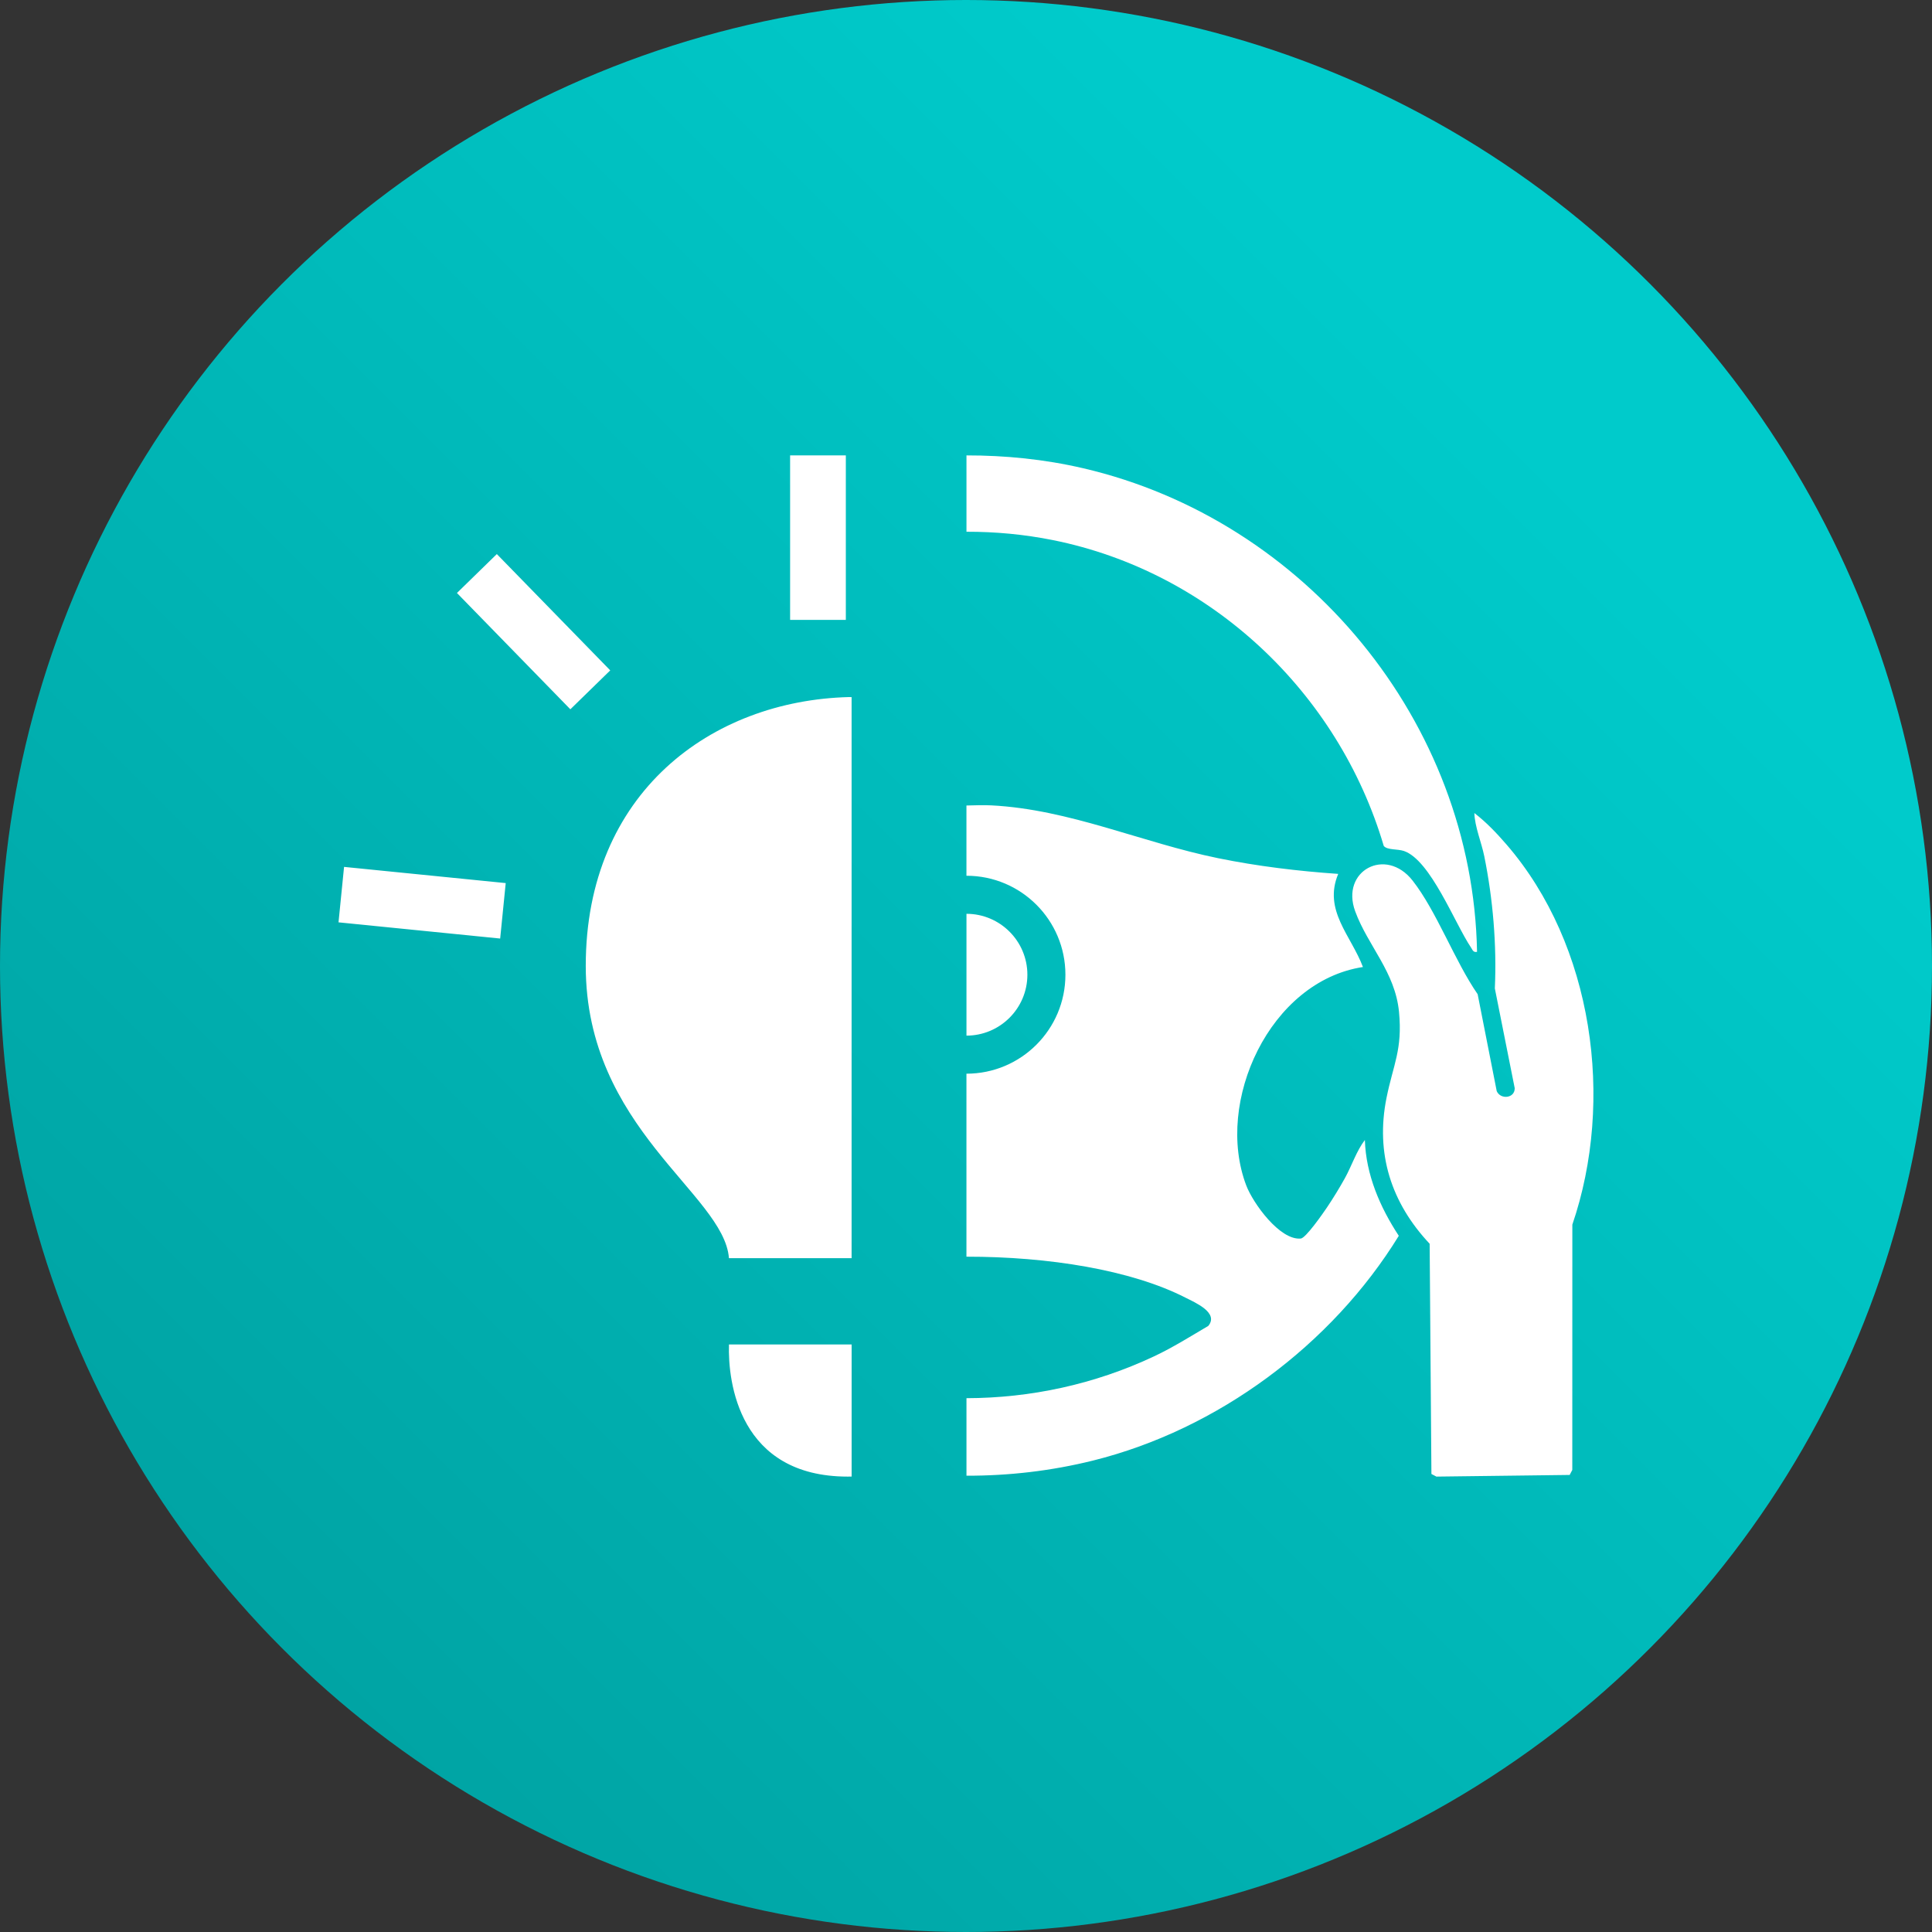 <svg xmlns="http://www.w3.org/2000/svg" xmlns:xlink="http://www.w3.org/1999/xlink" viewBox="0 0 70 70"><rect x="0" y="0" width="70" height="70" fill="#333333" stroke="none"/><defs><style>.cls-1{fill:url(#linear-gradient);}.cls-2{isolation:isolate;}.cls-3{fill:#fff;}</style><linearGradient id="linear-gradient" x1="10.251" y1="59.749" x2="59.749" y2="10.251" gradientUnits="userSpaceOnUse"><stop offset="0" stop-color="#00a4a4"></stop><stop offset=".9" stop-color="#00cbcb"></stop></linearGradient></defs><g class="cls-2"><g id="icons"><circle class="cls-1" cx="35" cy="35" r="35"></circle><path class="cls-3" d="M30.856,53.498c-.046,0-.093.002-.141.002h0c-3.938,0-4.346-3.425-4.303-4.788h4.444v4.786ZM30.856,25.259c-.032-.001-.064-.002-.096-.003-4.974.126-9.537,3.457-9.537,9.74,0,5.89,5.008,8.258,5.188,10.589h4.444v-20.326ZM22.11,24.289l-4.109-4.214-1.445,1.41,4.109,4.214,1.445-1.41ZM18.323,31.996l-5.857-.587-.201,2.009,5.857.587.201-2.009ZM30.646,16.5h-2.019v5.959h2.019v-5.959ZM35.017,37.523v-4.414c1.217,0,2.207.99,2.207,2.207s-.99,2.207-2.207,2.207ZM35.017,16.5c1.397-.001,2.811.136,4.226.465,8.065,1.874,14.122,9.205,14.273,17.522-.141.029-.159-.069-.22-.158-.59-.878-1.462-3.164-2.429-3.496-.228-.078-.606-.029-.731-.183-1.644-5.564-6.268-9.931-11.982-11.08-1.051-.211-2.1-.306-3.137-.304v-2.766ZM49.452,41.308c.04,1.257.549,2.432,1.229,3.468-2.428,3.949-6.559,7.019-11.079,8.143-1.517.377-3.057.552-4.585.549v-2.809c2.312-.005,4.631-.496,6.799-1.517.679-.319,1.319-.723,1.963-1.102.394-.478-.484-.849-.83-1.025-1.965-1.003-4.956-1.485-7.933-1.483v-6.63c1.98,0,3.586-1.606,3.586-3.586s-1.606-3.586-3.586-3.586v-2.545c.298-.006.592-.02.899-.005,2.84.144,5.456,1.349,8.215,1.913,1.433.293,2.898.469,4.356.57-.551,1.32.467,2.231.896,3.374-3.371.516-5.38,4.884-4.228,7.914.243.64,1.215,1.995,1.976,1.924.183-.017.802-.91.945-1.121.22-.325.464-.725.654-1.068.248-.448.42-.988.721-1.379ZM56.969,44.374l-.002,8.885-.095.181-4.828.06-.181-.095-.064-8.341c-1.392-1.482-1.969-3.264-1.563-5.286.243-1.208.584-1.746.453-3.112-.138-1.449-1.127-2.393-1.588-3.648-.539-1.466,1.106-2.353,2.079-1.114.871,1.109,1.53,2.922,2.358,4.118l.691,3.511c.137.316.658.265.652-.107l-.72-3.614c.072-1.572-.068-3.236-.382-4.785-.104-.515-.345-1.068-.36-1.569.438.338.805.725,1.166,1.142,3.143,3.637,3.923,9.27,2.383,13.773Z"></path></g></g></svg>